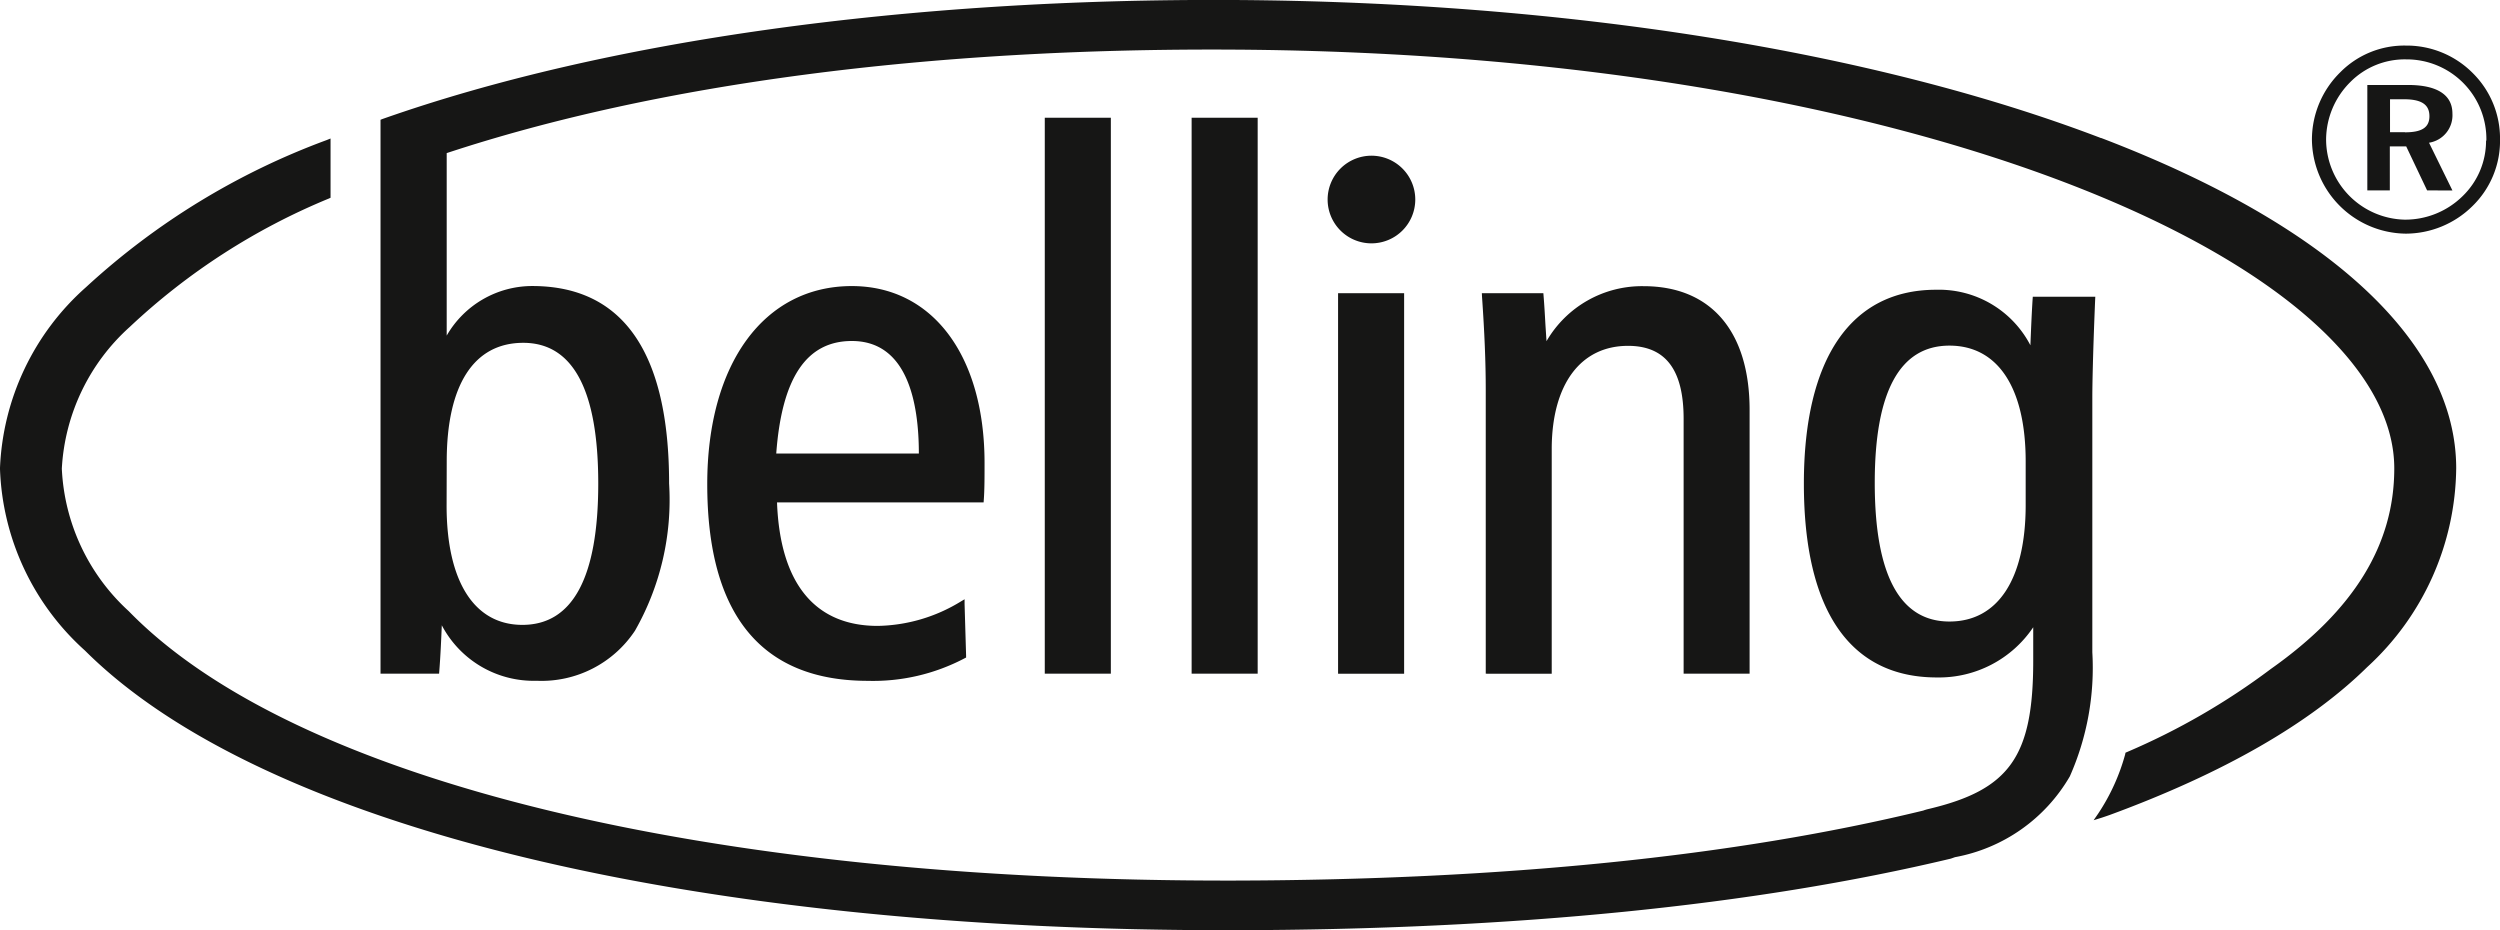 <svg xmlns="http://www.w3.org/2000/svg" width="100" height="37.208" viewBox="0 0 100 37.208">
  <path id="Path_242" data-name="Path 242" d="M148.183,20.2c0,2.965-1.111,4.661-3.049,4.661-1.984,0-2.988-1.865-2.988-5.548,0-3.642,1-5.488,2.988-5.488,1.938,0,3.049,1.688,3.049,4.632ZM80.308,7.943l.07-.033V5.54l-.161.065A29.026,29.026,0,0,0,70.6,11.484a10.221,10.221,0,0,0-3.445,7.254,10.239,10.239,0,0,0,3.4,7.285C77.616,33.067,94.8,37.25,116.52,37.208c11.159-.019,20.805-.984,28.67-2.863l.165-.058a6.711,6.711,0,0,0,4.594-3.232,10.729,10.729,0,0,0,.9-4.966v-10.2c0-.5.025-1.787.113-3.9l.006-.119h-2.5l-.008.107c-.035.538-.06,1.136-.088,1.834A4.123,4.123,0,0,0,144.6,11.59c-3.409,0-5.289,2.754-5.289,7.754,0,5.075,1.843,7.754,5.32,7.754a4.543,4.543,0,0,0,3.854-2.008l0,.509,0,.829c0,3.834-.939,5.165-4.2,5.934a1.808,1.808,0,0,0-.2.061c-7.54,1.834-16.82,2.775-27.574,2.8-21.08.036-37.6-3.992-44.207-10.778a8.224,8.224,0,0,1-2.675-5.7,8.213,8.213,0,0,1,2.717-5.668,26.156,26.156,0,0,1,7.958-5.133m48.921,19.006V17.891c.025-2.539,1.166-4.057,3.053-4.057,1.5,0,2.223.955,2.223,2.919V26.948h2.639V16.4c0-3.148-1.547-4.953-4.241-4.953a4.41,4.41,0,0,0-3.882,2.2c-.016-.222-.029-.446-.044-.666-.021-.375-.042-.761-.074-1.146l-.008-.106h-2.461l.006.124c.1,1.445.15,2.633.15,3.741V26.948ZM120.261,7.981a1.753,1.753,0,1,0,1.751-1.753,1.755,1.755,0,0,0-1.751,1.753m3.06,3.746h-2.642V26.949h2.642Zm-8.5,15.221h2.642V4.709h-2.642Zm-5.874,0h2.643V4.709h-2.643ZM98.206,18.14c.223-3.026,1.21-4.5,3.024-4.5,2.214,0,2.68,2.446,2.68,4.5v0Zm.025,1.957H106.5l.008-.109c.03-.413.03-.9.03-1.469,0-4.3-2.085-7.076-5.309-7.076-3.514,0-5.783,3.11-5.783,7.923,0,5.221,2.164,7.868,6.428,7.868a7.852,7.852,0,0,0,3.862-.9l.064-.033,0-.072-.061-2.066,0-.193-.167.1a6.555,6.555,0,0,1-3.307.966c-2.52,0-3.909-1.709-4.028-4.941M85.025,18.456c0-3.059,1.085-4.743,3.061-4.743,1.992,0,3,1.894,3,5.628,0,3.751-1.02,5.654-3.035,5.654-1.928,0-3.031-1.74-3.031-4.773ZM151.2,5.524C142.082,2.04,129.769.08,116.533,0,103.469-.073,91.365,1.618,82.446,4.763l-.069.028V26.946H84.72l.008-.106c.048-.611.075-1.227.1-1.829a4.15,4.15,0,0,0,3.793,2.22,4.484,4.484,0,0,0,3.936-2.006,10.569,10.569,0,0,0,1.363-5.884c0-5.241-1.843-7.9-5.478-7.9a3.951,3.951,0,0,0-3.418,1.983v-7.3c8.428-2.781,19.315-4.212,31.492-4.139,27.761.168,46.411,8.8,46.411,16.75,0,3.054-1.615,5.678-4.938,8.024a27.56,27.56,0,0,1-5.76,3.326l-.049.02-.016.052s0,.01,0,.014a8.164,8.164,0,0,1-1.073,2.362l-.19.276.32-.1c.186-.061.328-.112.328-.112,4.543-1.67,8.007-3.659,10.3-5.918a10.922,10.922,0,0,0,3.555-7.946c0-5.023-5.044-9.716-14.2-13.213m12.153-.232h-.6V3.97h.553c.689,0,1.023.2,1.023.678,0,.457-.312.645-.98.645m1.9,2.325-.936-1.909a1.111,1.111,0,0,0,.936-1.166c0-.738-.592-1.144-1.781-1.144h-1.623V7.617h.9V5.856h.655l.837,1.761Zm1.345-1.992a3.071,3.071,0,0,1-.939,2.221,3.273,3.273,0,0,1-2.321.939A3.217,3.217,0,0,1,160.2,5.573a3.264,3.264,0,0,1,.967-2.289,3.068,3.068,0,0,1,2.236-.909,3.19,3.19,0,0,1,3.208,3.25m-.554,2.616a3.637,3.637,0,0,0,1.1-2.668,3.678,3.678,0,0,0-1.071-2.63,3.73,3.73,0,0,0-2.7-1.12,3.6,3.6,0,0,0-2.618,1.067,3.783,3.783,0,0,0-1.135,2.683,3.8,3.8,0,0,0,3.753,3.773,3.808,3.808,0,0,0,2.666-1.1" transform="translate(-67.156 0)" fill="#161615"/>
</svg>
